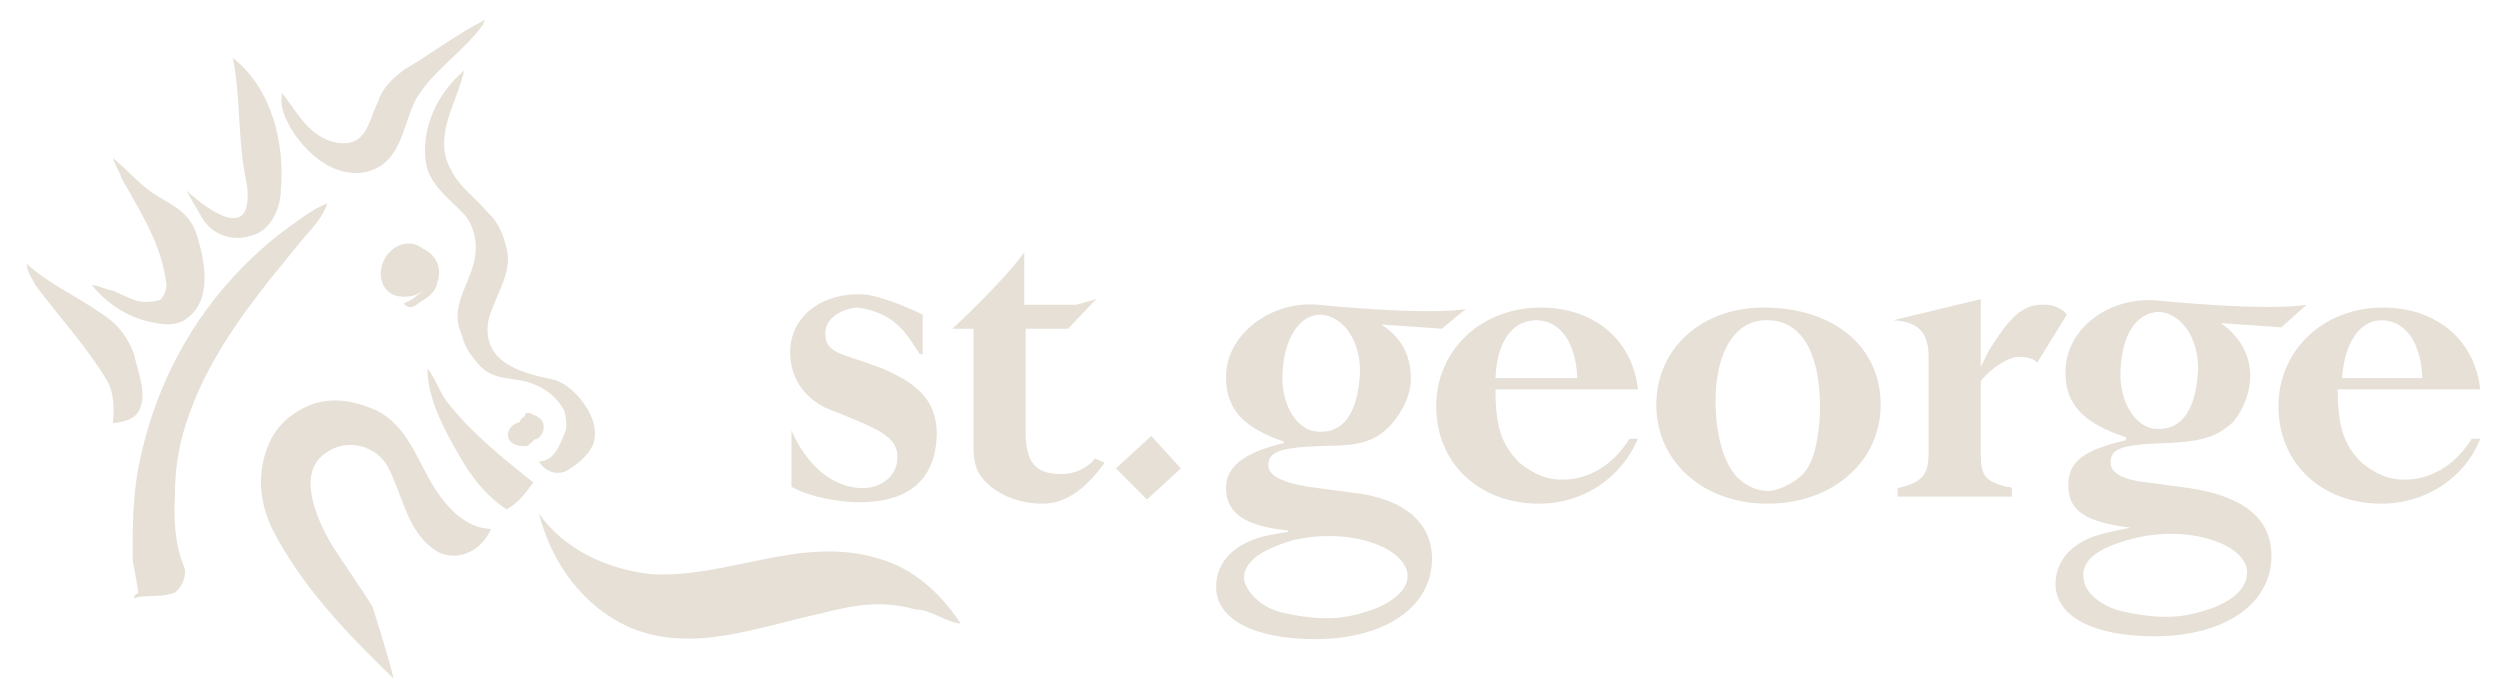 <svg xmlns="http://www.w3.org/2000/svg" xmlns:xlink="http://www.w3.org/1999/xlink" id="Layer_1" viewBox="0 0 177.2 49.5" style="enable-background:new 0 0 177.2 49.5;"><style>.st0{fill-rule:evenodd;clip-rule:evenodd;fill:#D71440;}
.st1{fill-rule:evenodd;clip-rule:evenodd;fill:#E6E0D6;}
.st2{fill-rule:evenodd;clip-rule:evenodd;fill:#0F1015;}
.st3{fill-rule:evenodd;clip-rule:evenodd;fill:#FFFFFF;}</style><path class="st1" d="M65.2 25.1c-.8-1.1-1.5-2.9-4.4-3.3-.8.0-2.3.6-2.3 1.8.0 1.5 1.1 1.4 4 2.5 2.3 1 3.9 2.1 3.9 4.7-.1 3.7-2.6 4.8-5.5 4.8-1.2.0-3.4-.3-4.8-1.1.0.0.0-3.6.0-4 0 0 1.5 4 5 4.1 1.5.0 2.6-1 2.5-2.3.0-1.5-1.9-2.1-5.1-3.4-1.2-.6-2.5-1.8-2.5-4 .1-3 3-4.3 5.5-4 1.7.3 3.9 1.4 3.9 1.4v2.8H65.2z"/><path class="st1" d="M75.7 23.3h-3v7.4c0 2.5 1.1 2.9 2.6 2.9.8.0 1.8-.4 2.3-1.1l.7.3c-1.1 1.5-2.5 2.9-4.4 2.9-2.1.0-3.9-1-4.6-2.3-.3-.8-.3-1.1-.3-2.5v-7.6h-1.5s3.3-3 5.1-5.4v3.7h3.7l1.4-.4-2 2.1z"/><polygon class="st1" points="79.1,33.2 81.6,30.9 83.7,33.2 81.3,35.4 79.1,33.2"/><path class="st1" d="M106 27.6c0 2.6.4 3.9 1.7 5.2 1 .8 1.9 1.2 3 1.2 1.9.0 3.6-1 4.8-2.9h.6c-1.2 2.8-3.9 4.6-7 4.6-4.3.0-7.3-2.9-7.3-6.9s3.2-7 7.4-7c3.7.0 6.5 2.2 6.9 5.8H106V27.6zM111.8 26.8c-.1-2.5-1.2-4.1-2.9-4.1s-2.8 1.5-2.9 4.1H111.8V26.8z"/><path class="st1" d="M133.3 28.7c0 4-3.4 7-8 7s-7.9-3-7.9-7 3.2-6.9 7.6-6.9C129.9 21.8 133.3 24.5 133.3 28.7zM121.6 28.4c0 2.5.6 4.4 1.5 5.4.6.6 1.4 1 2.2 1s1.9-.6 2.5-1.2c.8-.8 1.2-2.8 1.2-4.8.0-3.9-1.4-6.1-3.7-6.1C123.1 22.6 121.6 24.8 121.6 28.4z"/><path class="st1" d="M144.4 25.7c-.1-.1-.4-.4-1.2-.4-.6-.1-1.9.6-2.8 1.7v5.2c0 1.5.3 1.9 1.8 2.3.1.0.3.0.4.1v.6h-8.1v-.6c1.8-.4 2.2-1 2.2-2.5v-6.8c0-1.7-.7-2.5-2.5-2.6l6.2-1.5V26l.6-1.2c1.4-2.2 2.3-3.3 4-3.2.6.0 1.2.3 1.5.7L144.4 25.7z"/><path class="st1" d="M165.7 27.6c0 2.6.4 3.9 1.7 5.2 1 .8 1.9 1.2 3 1.2 1.9.0 3.6-1 4.8-2.9h.6c-1.1 2.8-3.9 4.6-7 4.6-4.3.0-7.3-2.9-7.3-6.9s3.2-7 7.4-7c3.7.0 6.5 2.2 6.9 5.8H165.7V27.6zM171.7 26.8c-.1-2.5-1.2-4.1-2.9-4.1-1.5.0-2.6 1.5-2.8 4.1H171.7V26.8z"/><path class="st1" d="M161.7 23.2l-4.3-.3c1.5 1 2.1 2.5 2.1 3.7.0 1.1-.4 2.3-1.2 3.3-1.2 1.1-2.3 1.4-4.7 1.5-3.3.1-4 .4-4 1.4.0.7.8 1.2 2.6 1.4l3 .4c3.9.6 5.8 2.2 5.8 4.8.0 3.4-3.3 5.7-8.3 5.7-4.3.0-7-1.4-7-3.7.0-1.4.8-2.6 2.5-3.3.8-.3 1.4-.4 2.8-.7-3.2-.4-4.4-1.2-4.4-3 0-1.7 1.1-2.5 4.1-3.2V31c-3-1-4.3-2.3-4.3-4.6.0-3.2 3.2-5.4 6.5-5.1 8.4.8 10.6.3 10.6.3L161.7 23.2zm-11.4 3.1c-.1 2.2 1.1 4.1 2.6 4.1 1.8.1 2.8-1.5 2.9-4.3.0-2.2-1.2-3.9-2.8-4C151.4 22.2 150.4 23.7 150.3 26.3zM147.7 41.1c.1 1 1.4 1.9 2.6 2.2 3 .7 4.6.4 5.9.0 2.1-.6 3.4-1.8 3-3.2-.6-1.7-4.3-2.9-8.1-1.9C148.8 38.8 147.4 39.7 147.7 41.1z"/><path class="st1" d="M102.2 23.3 97.9 23c1.7 1.1 2.1 2.5 2.1 3.9.0 1.1-.6 2.3-1.4 3.2-1.1 1.2-2.3 1.5-4.6 1.5-3.3.1-4.1.4-4.1 1.4.0.7 1 1.2 2.8 1.5l3 .4c3.9.4 5.8 2.2 5.8 4.7.0 3.4-3.3 5.7-8.3 5.7-4.3.0-7-1.4-7-3.7.0-1.4.8-2.6 2.5-3.3.7-.3 1.4-.4 2.6-.6v-.1c-3-.3-4.4-1.2-4.4-3 0-1.5 1.2-2.5 4.1-3.2v-.1c-2.9-1-4.1-2.3-4.1-4.6.0-3 3.2-5.4 6.5-5.1 8.4.8 10.5.3 10.5.3L102.2 23.3zM90.9 26.5c-.1 2.3 1.1 4.1 2.6 4.1 1.8.1 2.8-1.5 2.9-4.3.0-2.2-1.2-3.9-2.8-4C92.1 22.3 91 24 90.9 26.5zM88.2 41.2c.3 1 1.4 1.9 2.6 2.2 3 .7 4.6.4 5.9.0 2.1-.6 3.4-1.8 3-3-.6-1.8-4.3-3-8.1-2.1C89.3 39 88 39.9 88.2 41.2z"/><path class="st1" d="M38.2 36.4c1.8 2.6 5 4 8 4.3 5.4.3 10.6-2.8 16.1-1.1 2.5.7 4.4 2.5 5.8 4.6-1.1-.1-2.1-1-3.2-1-2.5-.7-4.4-.3-6.8.3-4.6 1-9 2.8-13.4 1C41.3 43 39.1 39.9 38.2 36.4z"/><path class="st1" d="M27.8 17.7c-1 .8-1.2 2.6.1 3.2.8.3 1.9.1 2.3-.6.6-.8.4-1.7-.1-2.5C29.6 17.1 28.5 17.1 27.8 17.7z"/><path class="st1" d="M37.1 29.9c-.6.0-1.1.4-1.1 1 .1.6.8.8 1.4.7.1-.1.4-.3.6-.6.0-.4-.1-.7-.6-1.1C37.2 29.9 37.1 29.9 37.1 29.9z"/><path class="st1" d="M11 13.8c1.1.7 2.5 1.2 3 3 .4 1.4 1.2 4.4-.8 5.8-.8.6-1.9.4-3 .1-1.5-.4-2.8-1.4-3.7-2.5.4.0 1.2.4 1.5.4 1.4.6 1.8 1 3.2.7.3.0.6-.7.6-1.1-.3-2.8-1.8-5.1-3.2-7.6-.1-.4-.4-.8-.6-1.4 1.1.9 1.9 1.9 3 2.6z"/><path class="st1" d="M14.3 15.4c-.4-.7-.7-1.2-1.1-1.9 1.1 1 3.2 2.6 4 1.7.4-.4.4-1.4.3-2.1-.7-3.2-.4-6.1-1-9 2.8 2.2 3.7 6.1 3.4 9.4.0 1.2-.7 2.9-2.1 3.2C16.7 17.1 15.1 16.8 14.3 15.4z"/><path class="st1" d="M23.8 10.1c2.2.4 2.3-1.5 3-2.9.3-1 1.1-1.7 1.9-2.3 1.9-1.1 3.4-2.3 5.5-3.4.3-.3.0.3.0.3C32.8 3.7 30.7 5 29.5 7c-1 1.9-1 4.6-3.6 5.2-2.2.4-4-1.2-5.1-2.8-.6-1-1-1.8-.8-2.8C21.1 8 21.9 9.7 23.8 10.1z"/><path class="st1" d="M32 12.1c.6 1.2 1.7 1.9 2.6 3 .8.7 1.2 1.8 1.4 3 .1 1.7-1 3-1.4 4.7-.4 2.8 2.1 3.6 4.6 4.1 1.4.3 3.6 2.8 2.8 4.7-.4.8-1.2 1.4-1.9 1.8-.7.3-1.5.0-1.9-.7 1.1.0 1.5-1.2 1.9-2.2.1-.4.0-1-.1-1.4-.4-.7-1.2-1.7-2.9-2.1-1.5-.3-2.5-.1-3.6-1.7-.6-.7-.7-1.4-1-2.2-.4-1.9 1.1-3.4 1.2-5.2.1-.8-.1-1.8-.7-2.6-1.1-1.2-2.5-2.1-2.8-3.7C29.8 9.1 31 6.6 32.9 5 32.4 7.3 30.6 9.7 32 12.1z"/><path class="st1" d="M29.6 17.5c1.2.3 1.8 1.4 1.4 2.5-.1.7-.7 1.1-1.2 1.4-.4.3-.8.6-1.2.1.3-.1.7-.3 1-.6.6-.3.4-.7.4-.7s-1 0-1.4.0c-.6-.3-.8-1-.7-1.5C27.8 17.9 28.7 17.2 29.6 17.5z"/><path class="st1" d="M19.8 16.6c1.1-.8 2.2-1.7 3.4-2.2-.3 1-1.1 1.8-1.7 2.5-3.3 4-6.5 7.9-8.1 12.5-.7 1.9-1 3.7-1 5.7-.1 1.8.0 3.6.7 5.2.1.7-.3 1.4-.7 1.7-1 .4-1.9.1-2.9.4.0-.3.3-.3.3-.4-.1-.8-.3-1.7-.4-2.3.0-2.2.0-4.3.4-6.5C11.1 26.5 14.5 20.8 19.8 16.6z"/><path class="st1" d="M31.7 28.5c1.8 2.3 4 4 6.1 5.7-.6.8-1.1 1.5-1.9 1.9-1.5-1-2.5-2.3-3.4-3.9-1.1-1.9-2.2-4-2.2-6.1C30.9 26.9 31.1 27.7 31.7 28.5z"/><path class="st1" d="M37.8 29.4c.3.1.6.3.7.6.1.4.0.8-.4 1.1-.4.1-1 0-1.2-.4-.3-.4-.1-1 .3-1.2C37.2 29.2 37.5 29.2 37.8 29.4z"/><path class="st1" d="M26.7 29.1c2.2 1.1 2.9 3.6 4.1 5.5 1 1.5 2.2 2.8 4 2.9-.6 1.4-2.1 2.3-3.6 1.7-2.3-1.2-2.6-4-3.7-6.1-.8-1.5-2.9-2.1-4.4-1-2.1 1.4-.7 4.6.4 6.5 1.1 1.7 1.9 2.8 2.9 4.4.0.0 1.1 3.4 1.5 5.1-3.3-3.2-6.5-6.5-8.6-10.6-.8-1.7-1-3.3-.6-5 .4-1.5 1.1-2.6 2.5-3.4C23 28 24.9 28.3 26.7 29.1z"/><path class="st1" d="M9.5 25.1c.3 1.4 1 2.9.3 4.1-.4.6-1.1.7-1.8.8.1-1 .1-2.1-.4-3-1.5-2.5-3.3-4.4-5.1-6.8-.3-.6-.6-1-.6-1.5 1.5 1.4 3.4 2.2 5.4 3.6C8.4 23 9.1 24 9.5 25.1z"/></svg>